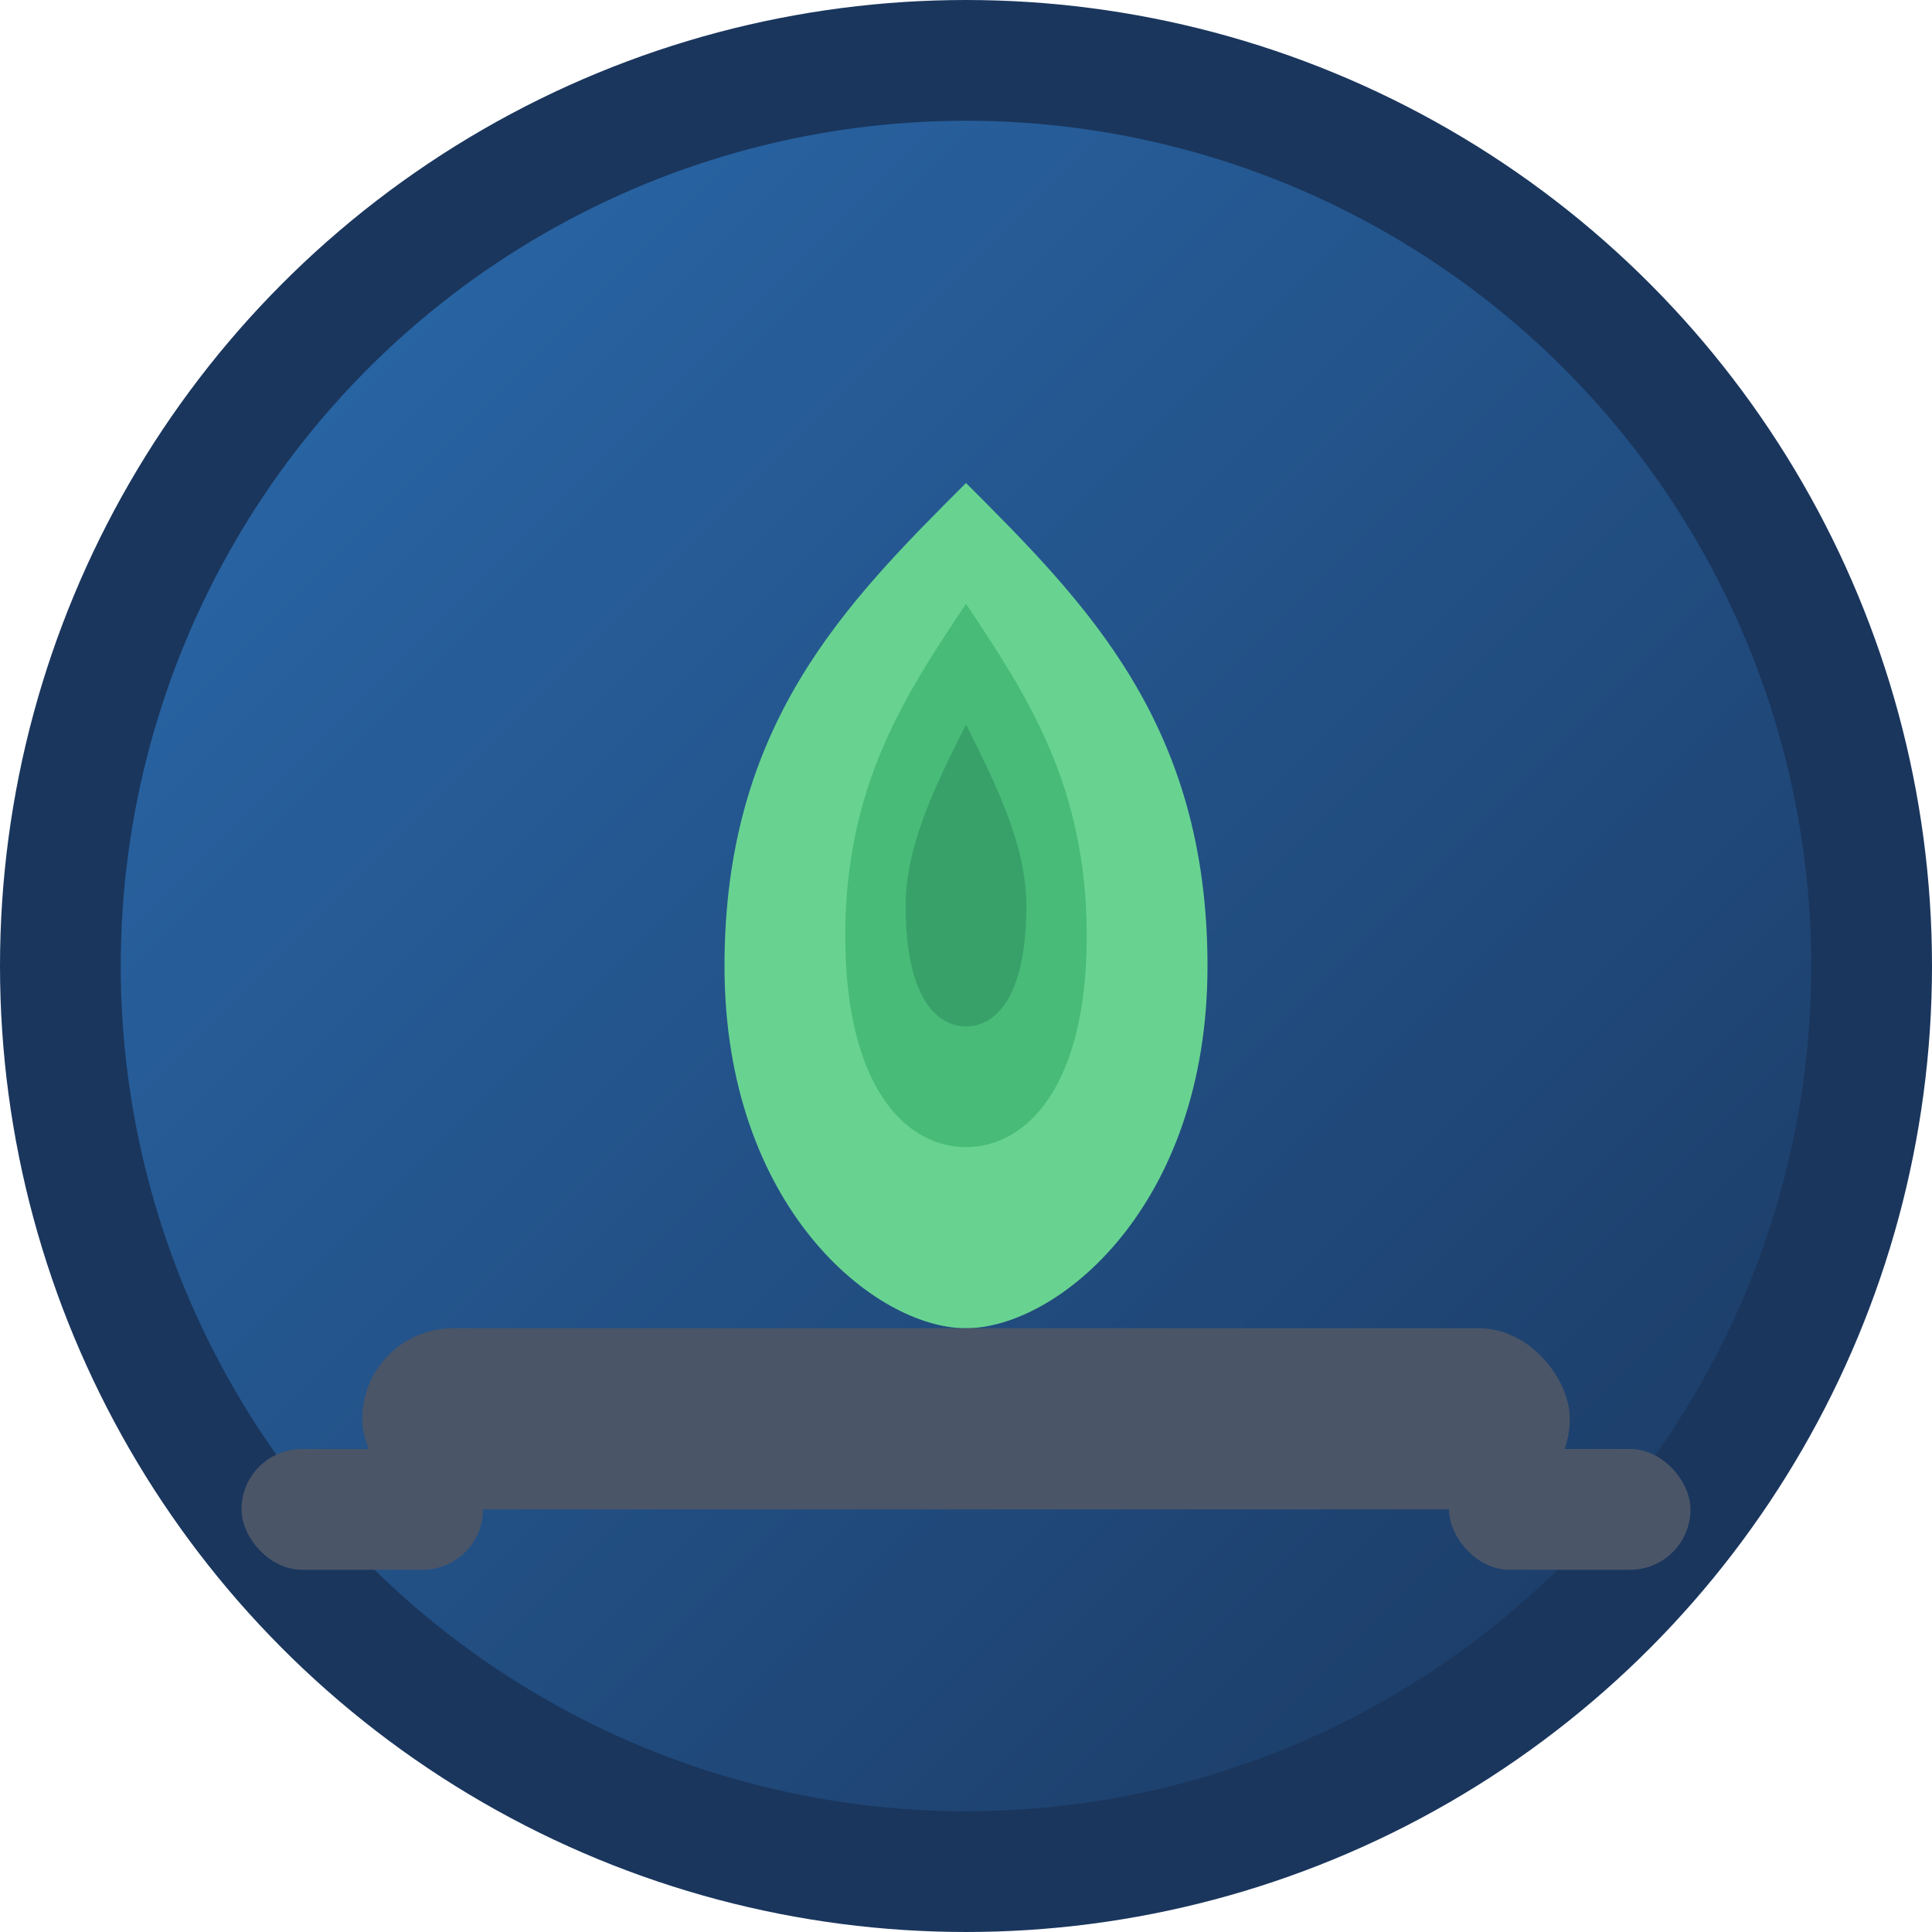 <svg width="32" height="32" viewBox="0 0 32 32" fill="none" xmlns="http://www.w3.org/2000/svg">
  <defs>
    <linearGradient id="faviconGradient" x1="0%" y1="0%" x2="100%" y2="100%">
      <stop offset="0%" style="stop-color:#2b6cb0;stop-opacity:1" />
      <stop offset="100%" style="stop-color:#1a365d;stop-opacity:1" />
    </linearGradient>
  </defs>
  
  <!-- Background circle -->
  <circle cx="16" cy="16" r="15" fill="url(#faviconGradient)" stroke="#1a365d" stroke-width="2"/>
  
  <!-- Gas flame icon -->
  <g transform="translate(8, 6)">
    <!-- Main flame -->
    <path d="M8 2C10 4 12 6 12 10C12 14 9.5 16 8 16C6.5 16 4 14 4 10C4 6 6 4 8 2Z" fill="#68d391"/>
    
    <!-- Inner flame -->
    <path d="M8 4C9 5.5 10 7 10 9.5C10 12 9 13 8 13C7 13 6 12 6 9.5C6 7 7 5.5 8 4Z" fill="#48bb78"/>
    
    <!-- Core flame -->
    <path d="M8 6C8.5 7 9 8 9 9C9 10.5 8.5 11 8 11C7.5 11 7 10.5 7 9C7 8 7.5 7 8 6Z" fill="#38a169"/>
  </g>
  
  <!-- Gas pipe -->
  <rect x="6" y="22" width="20" height="3" rx="1.5" fill="#4a5568"/>
  <rect x="4" y="24" width="4" height="2" rx="1" fill="#4a5568"/>
  <rect x="24" y="24" width="4" height="2" rx="1" fill="#4a5568"/>
</svg>
